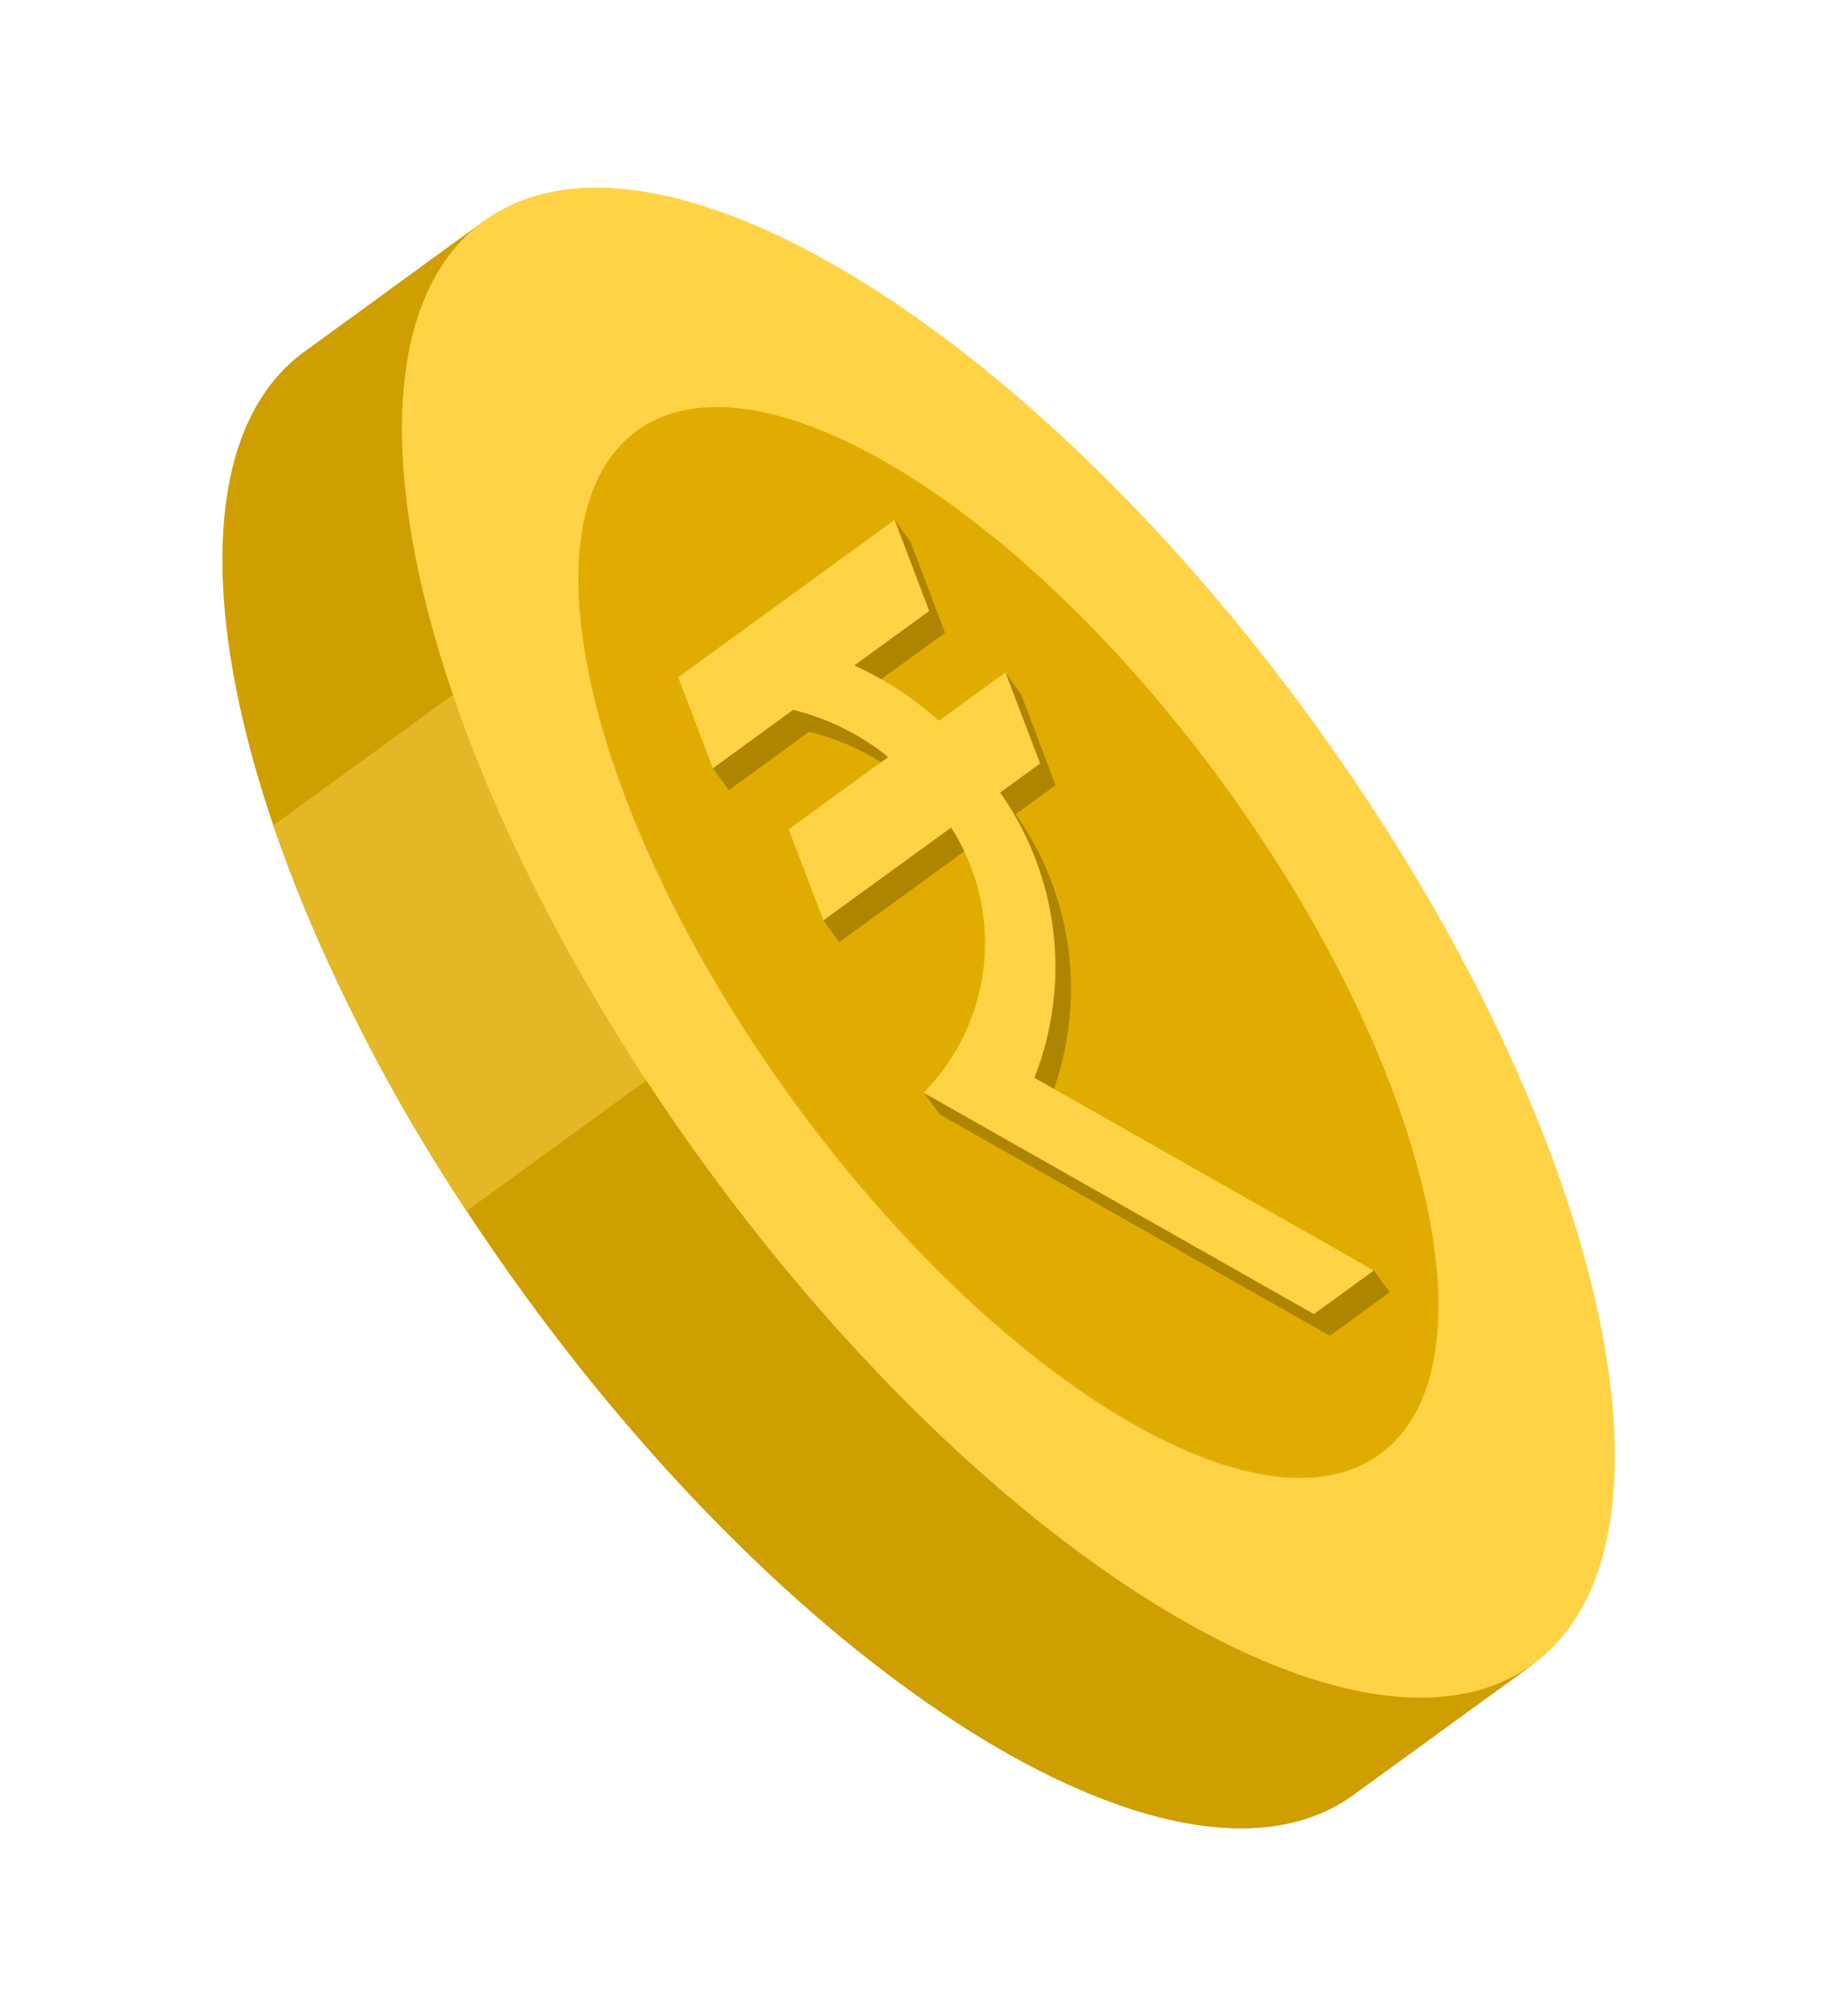 <svg xmlns="http://www.w3.org/2000/svg" width="24.17" height="26.524"><path data-name="Path 2634" d="M4.747 10.023c-.982-2.884-.918-5.268.409-6.232l1.213-.882 2.822 3.883Z" fill="#cf9e00"/><path data-name="Path 2635" d="m20.17 21.895-2.364 1.718c-2.212 1.608-7.095-1.34-10.906-6.583S1.794 6.233 4.005 4.626L6.37 2.908Z" fill="#cf9e00"/><path data-name="Path 2636" d="M6.14 15.931a22.884 22.884 0 0 1-2.545-5.074L9.19 6.791l3.293 4.53Z" fill="#e3b726"/><path data-name="Path 2637" d="M9.263 15.312C5.453 10.069 4.155 4.514 6.367 2.907s7.095 1.339 10.905 6.581 5.108 10.797 2.895 12.405-7.094-1.34-10.905-6.583" fill="#ffd345"/><path data-name="Path 2638" d="M10.425 14.469c-2.7-3.716-3.619-7.652-2.052-8.79s5.027.949 7.728 4.664 3.619 7.652 2.052 8.79-5.027-.949-7.728-4.664" fill="#e1b21b"/><path data-name="Path 2639" d="M10.434 14.455c-2.701-3.716-3.62-7.651-2.052-8.79s5.027.949 7.728 4.665 3.618 7.651 2.051 8.79-5.027-.95-7.727-4.665" fill="#e1ac00"/><path data-name="Path 2640" d="m11.452 9.039.983-.715-.455-1.198-.21-.287-2.39 3.267.21.288 1.056-.768a3.182 3.182 0 0 1 1.25.62l-1.31.951.248.91.208.287 1.68-1.22a2.464 2.464 0 0 1-.564 3.2l.208.287 5.131 2.91.789-.573-.21-.288-4.261-2.247a3.983 3.983 0 0 0-.451-3.752l.525-.382-.454-1.198-.21-.288-.667.925a4.33 4.33 0 0 0-1.105-.725" fill="#ae8500"/><path data-name="Path 2641" d="m11.244 8.751.982-.714-.455-1.198-2.848 2.07.457 1.197 1.056-.768a3.187 3.187 0 0 1 1.25.62l-1.309.951.457 1.198 1.68-1.22a2.806 2.806 0 0 1-.351 3.477l.003.005-.01.007 5.131 2.91.79-.573-4.467-2.535a3.983 3.983 0 0 0-.451-3.752l.526-.383-.456-1.198-.876.637a4.338 4.338 0 0 0-1.105-.725" fill="#ffd345"/></svg>
